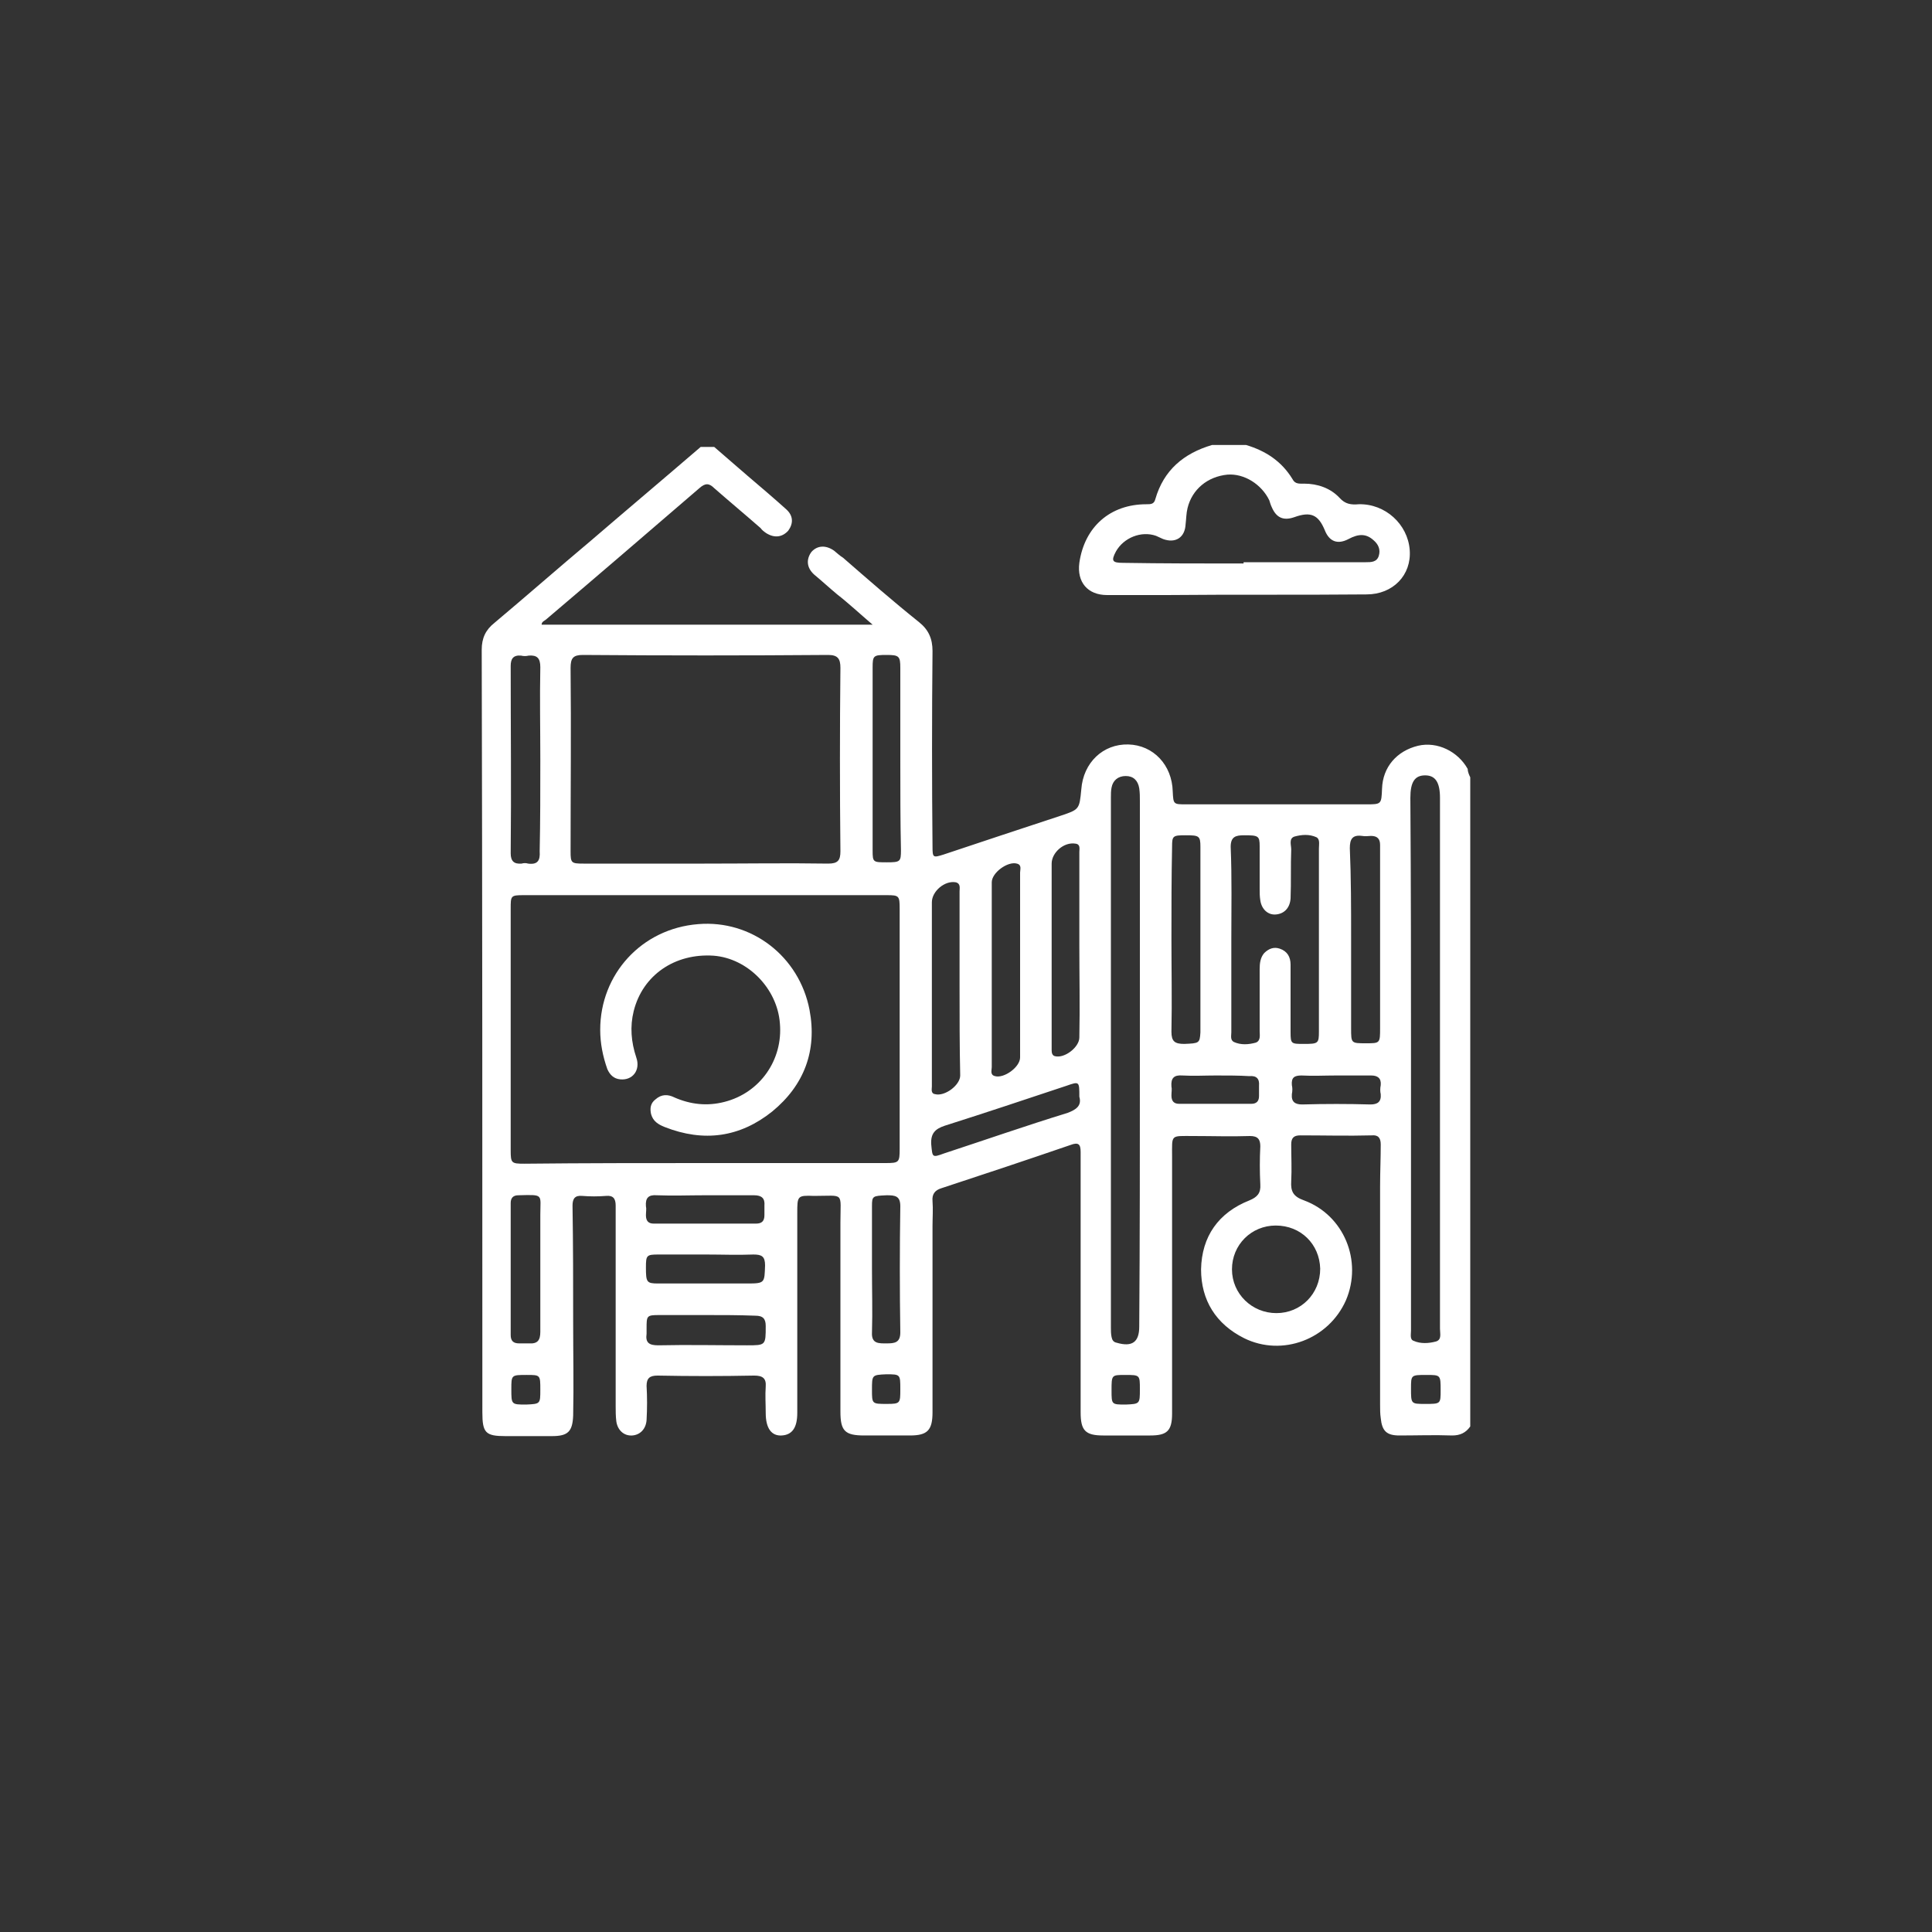 <?xml version="1.0" encoding="utf-8"?>
<!-- Generator: Adobe Illustrator 26.2.1, SVG Export Plug-In . SVG Version: 6.00 Build 0)  -->
<svg version="1.1" id="Capa_1" xmlns="http://www.w3.org/2000/svg" xmlns:xlink="http://www.w3.org/1999/xlink" x="0px" y="0px"
	 viewBox="0 0 300 300" style="enable-background:new 0 0 300 300;" xml:space="preserve">
<rect x="0" y="0" width="300" height="300" fill="#333333" stroke="none"/>
<style type="text/css">
	.st0{fill:#FFFFFF;}
</style>
<g>
	<g>
		<path class="st0" d="M228.3,120.7c0,33.6,0,67.2,0,100.8c-0.7,1-1.6,1.4-2.8,1.4c-2.8-0.1-5.5,0-8.2,0c-2,0-2.7-0.7-2.9-2.7
			c-0.1-0.7-0.1-1.3-0.1-2c0-11.3,0-22.7,0-34c0-2.2,0.1-4.3,0.1-6.5c0-1-0.4-1.5-1.4-1.4c-3.7,0.1-7.4,0-11.1,0
			c-1,0-1.4,0.4-1.4,1.4c0,1.9,0.1,3.8,0,5.7c-0.1,1.6,0.3,2.4,2,3c6.2,2.3,9.1,9.4,6.5,15.5c-2.7,6.1-9.9,8.8-15.8,5.9
			c-4.4-2.2-6.7-5.9-6.7-10.7c0.1-5.1,2.7-8.8,7.5-10.7c1.2-0.5,1.8-1.1,1.7-2.5c-0.1-2-0.1-3.9,0-5.9c0-1.1-0.4-1.6-1.6-1.6
			c-2.9,0.1-5.9,0-8.8,0c-3.6,0-3.3-0.3-3.3,3.2c0,13.3,0,26.6,0,39.9c0,2.7-0.8,3.4-3.4,3.4c-2.4,0-4.9,0-7.3,0
			c-2.8,0-3.5-0.8-3.5-3.6c0-6.8,0-13.6,0-20.4c0-6.7,0-13.3,0-20c0-1.2-0.3-1.6-1.6-1.1c-6.7,2.3-13.3,4.5-20,6.7
			c-1,0.3-1.5,0.9-1.4,2c0.1,1.3,0,2.6,0,3.9c0,9.7,0,19.3,0,28.9c0,2.8-0.8,3.6-3.5,3.6c-2.3,0-4.7,0-7.1,0c-3,0-3.7-0.7-3.7-3.7
			c0-9.8,0-19.6,0-29.4c0-4.8,0.7-4.1-4.1-4.1c-2.6-0.1-2.6,0-2.6,2.7c0,10.4,0,20.7,0,31c0,2.3-0.8,3.4-2.4,3.5
			c-1.6,0.1-2.5-1.1-2.5-3.5c0-1.4-0.1-2.7,0-4.1c0.1-1.3-0.5-1.7-1.8-1.7c-5,0.1-10,0.1-15,0c-1.2,0-1.7,0.4-1.7,1.6
			c0.1,1.7,0.1,3.5,0,5.3c-0.1,1.4-1,2.3-2.2,2.4c-1.3,0.1-2.3-0.8-2.5-2.2c-0.1-0.8-0.1-1.6-0.1-2.4c0-8.2,0-16.4,0-24.6
			c0-2.2,0-4.3,0-6.5c0-1.1-0.4-1.6-1.5-1.5c-1.2,0.1-2.5,0.1-3.7,0c-1.1-0.1-1.5,0.4-1.5,1.5c0.1,6.1,0.1,12.2,0.1,18.3
			c0,4.8,0.1,9.5,0,14.3c-0.1,2.5-0.8,3.2-3.3,3.2c-2.4,0-4.8,0-7.2,0c-3.1,0-3.6-0.5-3.6-3.7c0-39.5,0-79-0.1-118.4
			c0-1.8,0.6-3.1,2-4.2c5-4.2,9.9-8.5,14.9-12.7c5.7-4.9,11.4-9.7,17.1-14.6c0.7,0,1.4,0,2.1,0c1.7,1.5,3.5,3,5.2,4.5
			c2,1.7,4,3.4,6,5.2c1.1,1,1.1,2.2,0.3,3.3c-0.9,1-2.1,1.2-3.4,0.4c-0.3-0.2-0.7-0.5-0.9-0.8c-2.4-2.1-4.8-4.1-7.2-6.2
			c-0.8-0.8-1.4-0.8-2.3,0c-7.9,6.8-15.8,13.6-23.7,20.3c-0.3,0.3-0.8,0.4-0.8,0.9c17,0,34.1,0,51.4,0c-2-1.7-3.7-3.3-5.5-4.7
			c-1.2-1-2.4-2.1-3.6-3.1c-1.2-1.1-1.2-2.4-0.4-3.5c0.9-1,2.2-1.1,3.5-0.2c0.5,0.4,0.9,0.8,1.4,1.1c3.9,3.4,7.8,6.8,11.8,10
			c1.5,1.2,2.1,2.6,2.1,4.5c-0.1,10.1-0.1,20.3,0,30.4c0,1.7,0.1,1.7,1.7,1.2c6-2,12-4,18.1-6c3-1,3-1,3.3-4.1
			c0.3-4.2,3.4-7.1,7.3-7c3.9,0.1,6.8,3.2,6.9,7.3c0.1,2,0.1,2,2.1,2c9.3,0,18.6,0,27.9,0c2.4,0,2.4,0,2.5-2.4
			c0.1-3.4,2.3-5.9,5.6-6.7c3-0.7,6.2,0.9,7.7,3.6C227.9,119.8,228.1,120.3,228.3,120.7z M109.5,180.6c9.3,0,18.7,0,28,0
			c2.1,0,2.2-0.1,2.2-2.2c0-12.4,0-24.9,0-37.3c0-2-0.1-2.1-2-2.1c-18.8,0-37.6,0-56.4,0c-2,0-2,0.1-2,2.1c0,12.5,0,25,0,37.5
			c0,2,0.1,2.1,2.1,2.1C90.8,180.6,100.2,180.6,109.5,180.6z M109.4,134.1c6.4,0,12.8-0.1,19.2,0c1.5,0,1.9-0.5,1.9-1.9
			c-0.1-9.5-0.1-19,0-28.5c0-1.4-0.4-2-1.9-2c-12.7,0.1-25.4,0.1-38.1,0c-1.5,0-1.9,0.5-1.9,2c0.1,9.5,0,19,0,28.5
			c0,1.8,0.1,1.9,2,1.9C96.9,134.1,103.1,134.1,109.4,134.1z M219.1,165c0,6.2,0,12.5,0,18.7c0,7.6,0,15.3,0,22.9
			c0,0.6-0.2,1.4,0.4,1.6c1.1,0.5,2.4,0.4,3.5,0.1c0.9-0.3,0.6-1.2,0.6-2c0-27.4,0-55,0-82.4c0-2.4-0.7-3.5-2.3-3.5
			c-1.6,0-2.3,1-2.3,3.5C219.1,137.6,219.1,151.3,219.1,165z M177,165c0-13.6,0-27.1,0-40.6c0-0.7,0-1.3-0.1-2
			c-0.2-1.2-0.9-1.9-2.1-1.9c-1.2,0-2,0.7-2.2,1.8c-0.1,0.5-0.1,1-0.1,1.5c0,27.4,0,55,0,82.4c0,0.4,0,0.9,0.1,1.4
			c0.1,0.5,0.3,0.8,0.8,0.9c2.4,0.7,3.5-0.1,3.5-2.5C177,192.3,177,178.6,177,165z M191.2,145.9c0,4.8,0,9.6,0,14.4
			c0,0.5-0.2,1.2,0.4,1.5c1.1,0.5,2.3,0.4,3.4,0.1c0.8-0.3,0.6-1.2,0.6-1.8c0-3.2,0-6.4,0-9.6c0-0.9,0.1-1.8,0.7-2.5
			c0.7-0.7,1.5-1,2.4-0.7c1.2,0.4,1.7,1.3,1.7,2.5c0,3.5,0,7,0,10.5c0,1.8,0.1,1.8,2.1,1.8c2.2,0,2.3-0.1,2.3-1.9c0-3.3,0-6.5,0-9.8
			c0-6.2,0-12.4,0-18.6c0-0.7,0.2-1.5-0.4-1.8c-1.1-0.5-2.3-0.4-3.4-0.1c-0.9,0.3-0.5,1.3-0.5,2c-0.1,2.5,0,5.1-0.1,7.6
			c-0.1,1.5-1,2.4-2.3,2.5c-1.2,0.1-2.2-0.8-2.4-2.2c-0.1-0.6-0.1-1.2-0.1-1.8c0-2.2,0-4.4,0-6.6c0-1.6-0.2-1.7-2.4-1.7
			c-1.3,0-2.1,0.2-2.1,1.8C191.3,136.3,191.2,141.1,191.2,145.9z M83.9,118c0-4.8-0.1-9.6,0-14.4c0-1.4-0.5-1.9-1.8-1.8
			c-0.4,0.1-0.8,0.1-1.2,0c-1.2-0.1-1.6,0.5-1.6,1.6c0,9.7,0.1,19.4,0,29.1c0,1.2,0.5,1.7,1.7,1.6c0.3-0.1,0.7-0.1,1,0
			c1.5,0.2,1.9-0.5,1.8-1.9C83.9,127.5,83.9,122.7,83.9,118z M209.8,145.8c0,4.7,0,9.3,0,13.9c0,2.3,0,2.3,2.3,2.3
			c2.2,0,2.2,0,2.2-2.4c0-8,0-16.1,0-24.1c0-1.5,0-2.9,0-4.3c0-0.9-0.4-1.4-1.4-1.4c-0.4,0-0.9,0.1-1.4,0c-1.5-0.2-1.9,0.5-1.9,1.9
			C209.8,136.3,209.8,141,209.8,145.8z M198.1,190.3c-3.8,0-6.8,3-6.8,6.8s3.1,6.8,6.9,6.8s6.8-3,6.8-6.9
			C204.9,193.2,202,190.3,198.1,190.3z M139.8,118.1c0-4.8,0-9.6,0-14.4c0-1.8-0.2-2-2.1-2c-2.1,0-2.2,0.1-2.2,2c0,9.5,0,19,0,28.4
			c0,1.8,0.1,1.8,2.2,1.8c2.1,0,2.2-0.1,2.2-1.9C139.8,127.5,139.8,122.8,139.8,118.1z M181.9,145.8c0,4.8,0.1,9.6,0,14.4
			c0,1.5,0.5,1.9,2,1.9c2.3-0.1,2.4-0.1,2.5-1.8c0-9.6,0-19.1,0-28.8c0-1.7-0.2-1.8-2.3-1.8c-2,0-2.1,0.1-2.1,1.8
			C181.9,136.3,181.9,141,181.9,145.8z M167.6,146.8c0-0.3,0-0.7,0-1c0-4.5,0-9,0-13.5c0-0.5,0.2-1.2-0.6-1.3
			c-1.8-0.3-3.7,1.4-3.7,3.1c0,9,0,18,0,27c0,0.7,0,1.3,0,2c0,0.4,0.1,0.8,0.5,0.9c1.5,0.4,3.8-1.4,3.8-2.9
			C167.7,156.2,167.6,151.5,167.6,146.8z M154,151.3c0,4.8,0,9.6,0,14.4c0,0.5-0.3,1.2,0.5,1.4c1.4,0.4,3.9-1.4,3.9-2.9
			c0-4.4,0-8.9,0-13.3c0-5.2,0-10.3,0-15.4c0-0.5,0.3-1.2-0.5-1.4c-1.4-0.4-3.9,1.4-3.9,2.9C154,141.7,154,146.5,154,151.3z
			 M149,153c0-0.7,0-1.3,0-2c0-4.2,0-8.4,0-12.6c0-0.5,0.2-1.2-0.6-1.4c-1.7-0.3-3.7,1.4-3.7,3.1c0,7.1,0,14,0,21.1c0,2.5,0,5,0,7.5
			c0,0.4-0.2,1.1,0.5,1.2c1.5,0.4,3.9-1.4,3.9-2.9C149,162.5,149,157.7,149,153z M83.9,197c0-2.8,0-5.6,0-8.4c0-3.2,0.6-3.1-3.4-3
			c-0.8,0-1.2,0.4-1.2,1.2c0,6.8,0,13.7,0,20.5c0,0.9,0.4,1.3,1.3,1.3c0.5,0,1,0,1.5,0c1.4,0.1,1.8-0.5,1.8-1.8
			C83.9,203.5,83.9,200.3,83.9,197z M135.4,197c0,3.3,0.1,6.6,0,9.9c-0.1,1.8,1.1,1.7,2.3,1.7c1.2,0,2.1-0.1,2.1-1.7
			c-0.1-6.5-0.1-13.1,0-19.6c0-1.6-0.8-1.7-2.1-1.7c-2.2,0.1-2.3,0.1-2.3,1.7C135.4,190.6,135.4,193.8,135.4,197z M167.6,170.3
			c0-2.4,0-2.4-2-1.7c-6.3,2.1-12.6,4.2-18.9,6.2c-1.5,0.5-2.2,1.2-2.1,2.9c0.2,2,0.1,2.1,2,1.4c6.4-2.1,12.7-4.3,19.2-6.3
			C167.1,172.3,168,171.7,167.6,170.3z M109.7,204.2c-2.4,0-4.9,0-7.3,0c-2,0-2,0.1-2,2.1c0,0.3,0,0.5,0,0.8
			c-0.2,1.4,0.4,1.8,1.8,1.8c4.6-0.1,9.2,0,13.8,0c2.9,0,2.9,0,2.9-3c0-1.1-0.4-1.6-1.6-1.6C114.7,204.2,112.2,204.2,109.7,204.2z
			 M109.5,185.6c-2.5,0-5,0.1-7.5,0c-1.3-0.1-1.8,0.4-1.7,1.7c0.1,0.4,0,0.9,0,1.4c0,0.9,0.4,1.3,1.2,1.3c5.3,0,10.6,0,15.9,0
			c0.9,0,1.3-0.4,1.3-1.3c0-0.5,0-1,0-1.5c0.1-1.1-0.4-1.6-1.6-1.6C114.6,185.6,112.1,185.6,109.5,185.6z M109.6,194.8
			c-2.4,0-4.9,0-7.3,0c-1.9,0-2,0.1-2,2c0,2.3,0.1,2.5,1.9,2.5c4.6,0,9.2,0,13.8,0c2.8,0,2.7-0.1,2.8-2.8c0-1.4-0.5-1.7-1.8-1.7
			C114.5,194.9,112.1,194.8,109.6,194.8z M207.5,167c-1.8,0-3.6,0.1-5.4,0c-1.1,0-1.6,0.3-1.5,1.5c0.1,0.4,0.1,0.9,0,1.4
			c-0.1,1.2,0.5,1.6,1.6,1.6c3.5-0.1,7.1-0.1,10.6,0c1.1,0,1.7-0.4,1.6-1.6c-0.1-0.4-0.1-0.9,0-1.4c0.1-1.1-0.5-1.5-1.5-1.5
			C211,167,209.2,167,207.5,167z M188.8,167c-1.7,0-3.5,0.1-5.2,0c-1.3-0.1-1.8,0.4-1.7,1.7c0.1,0.4,0,0.9,0,1.4
			c0,0.9,0.4,1.3,1.2,1.3c3.7,0,7.5,0,11.2,0c0.8,0,1.2-0.4,1.2-1.2c0-0.5,0-1.1,0-1.6c0.1-1.1-0.4-1.6-1.5-1.5
			C192.4,167,190.6,167,188.8,167z M83.9,215.8c0-2.3,0-2.3-2.1-2.3c-2.4,0-2.4,0-2.4,2.2c0,2.4,0,2.4,2.3,2.4
			C83.9,218,83.9,218,83.9,215.8z M221.3,218c2.4,0,2.4,0,2.4-2.1c0-2.4,0-2.4-2.2-2.4c-2.4,0-2.4,0-2.4,2.1
			C219.1,218,219.1,218,221.3,218z M135.4,215.8c0,2.2,0,2.2,2.3,2.2c2.1,0,2.1-0.1,2.1-2.3c0-2.3,0-2.3-2.2-2.3
			C135.4,213.5,135.4,213.5,135.4,215.8z M177,215.7c0-2.2,0-2.2-2.3-2.2c-2.1,0-2.1,0-2.1,2.4c0,2.2,0,2.2,2.2,2.2
			C177,218,177,218,177,215.7z"/>
		<path class="st0" d="M193.5,69.1c3,0.9,5.5,2.5,7.2,5.3c0.4,0.8,1.1,0.7,1.8,0.7c2.1,0,4.1,0.7,5.5,2.2c0.9,1,1.8,1.1,3,1
			c4.1-0.1,7.6,3.1,7.9,7.1c0.3,3.9-2.6,6.9-6.7,6.9c-10.4,0.1-20.7,0-31,0.1c-3.1,0-6.2,0-9.3,0c-3,0-4.7-2-4.3-5
			c0.8-5.6,4.8-9.1,10.4-9.1c0.7,0,1.2,0,1.4-0.8c1.3-4.5,4.4-7.1,8.8-8.4C190.1,69.1,191.8,69.1,193.5,69.1z M193.1,87.5
			c0-0.1,0-0.2,0-0.2c6.3,0,12.7,0,19,0c0.8,0,1.7,0,2-1c0.3-1-0.1-1.8-0.8-2.4c-1.2-1.1-2.4-1-3.9-0.2c-1.7,0.9-3,0.4-3.7-1.4
			c-1-2.4-2.2-2.9-4.7-2c-1.7,0.6-2.8,0.1-3.5-1.5c-0.2-0.4-0.3-0.8-0.4-1.1c-1.2-2.5-3.9-4.2-6.5-4c-3.1,0.3-5.5,2.3-6.2,5.2
			c-0.2,0.8-0.2,1.7-0.3,2.5c-0.1,2.1-1.6,3-3.5,2.3c-0.4-0.2-0.7-0.3-1.1-0.5c-2.3-0.8-5,0.3-6.2,2.4c-0.8,1.5-0.6,1.8,1.1,1.8
			C180.5,87.5,186.8,87.5,193.1,87.5z"/>
		<path class="st0" d="M93.2,159.9c0-8.6,6.4-15.7,15.2-16.4c8.3-0.7,15.7,5,17.3,13.3c1.2,6.3-0.8,11.7-5.8,15.8
			c-5,4-10.6,4.8-16.7,2.4c-1-0.4-1.8-0.9-2.1-2c-0.2-0.9-0.1-1.7,0.7-2.3c0.9-0.8,1.9-0.8,2.9-0.3c2.5,1.1,5.1,1.4,7.8,0.7
			c5.5-1.4,9.1-6.5,8.6-12.2c-0.4-5.4-5-10.1-10.3-10.5c-6-0.4-11,3-12.4,8.6c-0.6,2.4-0.4,4.8,0.4,7.2c0.7,2-0.6,3.6-2.5,3.4
			c-1-0.1-1.6-0.7-2-1.6C93.6,164,93.2,162,93.2,159.9z"/>
	</g>
</g>
</svg>
